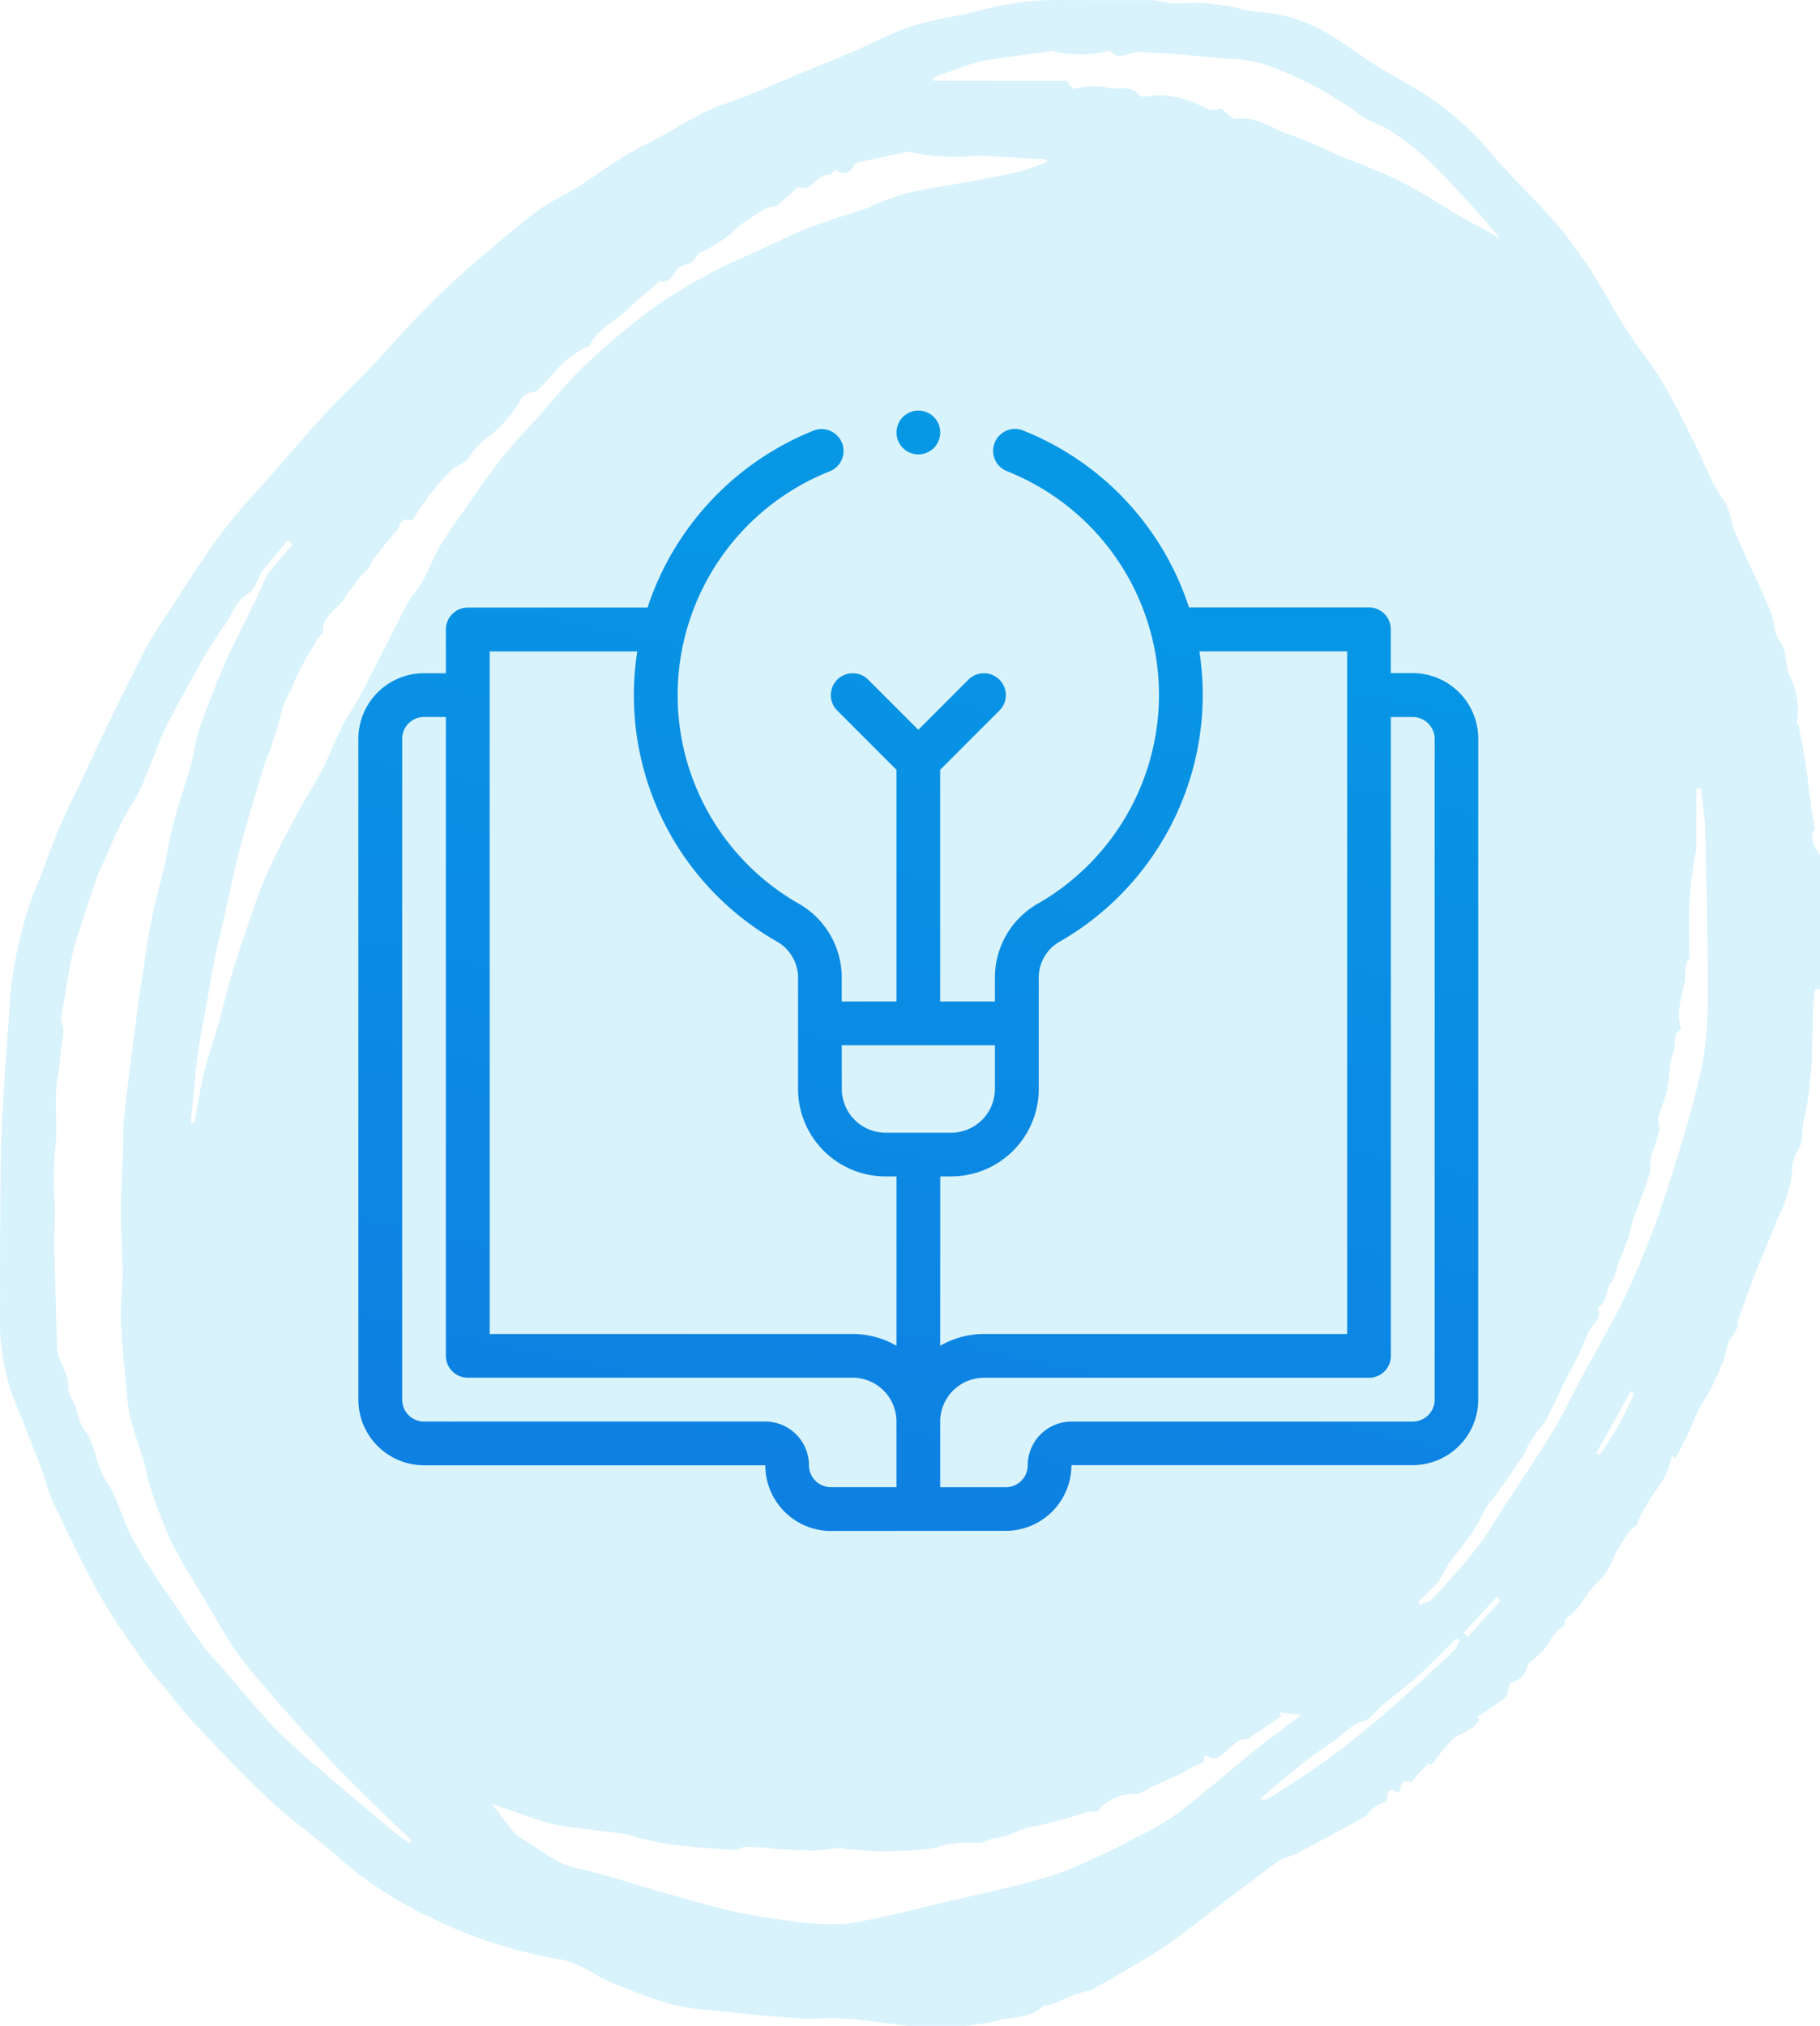 <svg xmlns="http://www.w3.org/2000/svg" xmlns:xlink="http://www.w3.org/1999/xlink" width="95.879" height="106.695" viewBox="0 0 95.879 106.695"><defs><linearGradient id="a" x1="0.366" y1="1" x2="0.5" gradientUnits="objectBoundingBox"><stop offset="0" stop-color="#0e80e2"></stop><stop offset="1" stop-color="#00ace8"></stop></linearGradient><clipPath id="c"><rect width="95.879" height="106.695" fill="#00ace8"></rect></clipPath></defs><g transform="translate(-1228.121 -1120.376)"><g transform="translate(1228.121 1120.376)"><g opacity="0.15"><g clip-path="url(#c)"><path d="M95.612,43.689c-.066-.378-.125-.7-.179-1.027-.023-.141-.035-.282-.053-.423-.1-.755-.179-1.512-.294-2.264-.093-.6-.224-1.2-.343-1.8-.007-.034-.093-.068-.089-.087a3.945,3.945,0,0,0-.384-2.508c-.249-.594-.093-1.263-.529-1.83-.272-.355-.242-.929-.406-1.384-.184-.511-.43-1-.653-1.5-.43-.956-.881-1.9-1.287-2.87-.176-.418-.216-.893-.4-1.3-.2-.437-.523-.813-.738-1.243-.361-.719-.673-1.461-1.015-2.189-.1-.208-.229-.4-.333-.63-.254-.5-.49-1.008-.765-1.5a19.875,19.875,0,0,0-1.15-1.922,27.419,27.419,0,0,1-2.078-3.1A25.443,25.443,0,0,0,82.3,12.163c-1.095-1.364-2.411-2.548-3.559-3.874a16.453,16.453,0,0,0-3.192-3c-1.025-.688-2.122-1.266-3.17-1.919-.777-.485-1.5-1.054-2.294-1.514A7.969,7.969,0,0,0,66.352.635C65.756.613,65.17.384,64.572.3A10.621,10.621,0,0,0,62,.187c-.369.038-.884-.18-1.352-.18-1.563,0-3.125.005-4.689-.007a15.215,15.215,0,0,0-4.127.5c-1.255.34-2.565.494-3.8.881C46.981,1.707,46,2.261,44.987,2.7s-2.03.836-3.044,1.257c-.9.372-1.785.76-2.685,1.122-.67.27-1.374.464-2.024.775-.8.382-1.549.854-2.325,1.28-.7.382-1.415.722-2.09,1.135-.8.486-1.544,1.049-2.333,1.546-.711.447-1.5.786-2.165,1.288-1.16.875-2.272,1.818-3.37,2.773-.907.789-1.79,1.609-2.632,2.467-.952.97-1.835,2.009-2.772,2.995-.774.816-1.605,1.577-2.369,2.4-.887.955-1.733,1.947-2.589,2.93-1,1.145-2.054,2.247-2.96,3.459-1.041,1.394-1.95,2.886-2.909,4.34a17.579,17.579,0,0,0-1,1.6c-.788,1.53-1.543,3.078-2.3,4.623-.307.626-.588,1.264-.883,1.895C4.057,41.6,3.546,42.6,3.107,43.64c-.48,1.132-.869,2.3-1.343,3.438A20.87,20.87,0,0,0,.473,53.553Q.231,56.57.084,59.594C.021,60.895.029,62.2.019,63.5c-.013,1.726-.028,3.453-.013,5.18A12.88,12.88,0,0,0,.6,73.336c.518,1.329,1.062,2.649,1.575,3.98.221.573.332,1.193.6,1.742.823,1.717,1.631,3.448,2.568,5.1.731,1.292,1.634,2.489,2.487,3.709.3.431.686.8,1.022,1.211s.646.86,1.007,1.257q1.157,1.269,2.359,2.5c.742.757,1.49,1.51,2.273,2.222.641.583,1.339,1.1,2.011,1.651.39.319.795.622,1.165.963a20.393,20.393,0,0,0,5.073,3.336,24.955,24.955,0,0,0,6.971,2.213,8.115,8.115,0,0,1,1.917.919c.553.257,1.117.494,1.687.708a22.468,22.468,0,0,0,2.131.726,11.424,11.424,0,0,0,1.767.27c1.6.162,3.2.331,4.805.443.826.058,1.665-.049,2.491.013,1.117.083,2.227.256,3.339.391h3.011a13.94,13.94,0,0,0,1.71-.285c.787-.229,1.695-.084,2.353-.751.1-.1.353-.037.516-.1.306-.116.592-.281.9-.4s.613-.211.922-.309c.06-.019.14.011.192-.018.859-.49,1.72-.977,2.568-1.485.584-.35,1.171-.7,1.718-1.1,1.19-.875,2.354-1.787,3.531-2.679.712-.539,1.419-1.086,2.151-1.6a6.512,6.512,0,0,1,.763-.286c.739-.378,1.467-.78,2.2-1.174.514-.277,1.033-.545,1.536-.842.145-.086.223-.28.359-.39a1.944,1.944,0,0,1,.718-.384c.174-.217-.058-.925.7-.468.147-.249.013-.828.638-.556.046.02.221-.275.349-.412.19-.2.391-.4.588-.592l.117.127a9.592,9.592,0,0,1,1.168-1.408c.441-.37,1.123-.454,1.376-1.038l-.113-.135a16.359,16.359,0,0,0,1.451-.985c.165-.137.172-.463.274-.772.317-.144.75-.235.885-.816.071-.306.494-.528.749-.8a2.835,2.835,0,0,0,.44-.531,1.875,1.875,0,0,1,.731-.836c.1-.055.07-.333.163-.461.058-.08.238-.07.266-.174a5.334,5.334,0,0,0,.474-.53,9.431,9.431,0,0,1,1.154-1.45c.435-.427.576-1.138.944-1.655.256-.361.417-.815.846-1.056.091-.051.08-.259.15-.376a10.216,10.216,0,0,1,1.074-1.718,4.3,4.3,0,0,0,.671-1.621c.068.07.135.141.173.181.213-.414.435-.816.631-1.231.209-.441.379-.9.594-1.339.149-.3.346-.583.521-.873a2.236,2.236,0,0,0,.125-.219c.222-.486.461-.966.653-1.463.127-.327.156-.693.285-1.018.1-.241.3-.436.418-.672.069-.142.026-.335.081-.489.3-.841.6-1.682.924-2.513.376-.958.8-1.9,1.166-2.861a6.944,6.944,0,0,0,.745-2.341,2.265,2.265,0,0,1,.27-1.135c.39-.537.184-1.123.359-1.662a15.489,15.489,0,0,0,.332-2.235c.146-.873.062-1.757.125-2.611a14.713,14.713,0,0,1,.1-1.923c.01-.045.022-.123.042-.127a1.6,1.6,0,0,1,.258,0V45.033c-.475-.57-.545-1.181-.267-1.343M50.829,3.487a6.848,6.848,0,0,1,1.114-.313c1.062-.166,2.131-.3,3.2-.442.1-.014.21-.07.3-.043a5.817,5.817,0,0,0,2.838.015c.06-.011.158-.08.166-.068.478.649,1.035.07,1.55.1.712.043,1.425.078,2.136.132.978.074,1.954.187,2.933.241a7.059,7.059,0,0,1,2.369.588A19.378,19.378,0,0,1,71.7,6.082c.445.34,1.043.473,1.516.784a15.462,15.462,0,0,1,1.85,1.407c.629.565,1.195,1.2,1.776,1.817.752.8,1.491,1.606,2.2,2.491-.3-.182-.606-.369-.913-.545a25.12,25.12,0,0,1-2.536-1.459A21.353,21.353,0,0,0,72.063,8.8c-.461-.225-.965-.357-1.437-.559a23.409,23.409,0,0,0-2.553-1.107c-.983-.288-1.828-1.039-2.962-.878-.208.029-.469-.314-.805-.558-.422.229-.811,0-1.288-.254a5.576,5.576,0,0,0-1.763-.421,4.619,4.619,0,0,0-.919.062c-.1.005-.261.009-.3-.051-.4-.559-.977-.332-1.5-.38a3.734,3.734,0,0,0-1.964.032c-.054.024-.242-.254-.4-.428-2.3,0-4.643,0-6.991-.011a1,1,0,0,1-.017-.16c.582-.211,1.121-.418,1.667-.6M16.623,33.825c.1-.227.387-.421.39-.632.013-.807.74-1.093,1.1-1.639.269-.409.572-.8.87-1.185a6.5,6.5,0,0,1,.469-.48,1.819,1.819,0,0,1,.212-.435c.395-.515.8-1.025,1.229-1.51.192-.216.171-.759.72-.525.048.021.23-.17.288-.292a14.332,14.332,0,0,1,1.793-2.273c.17-.229.5-.337.748-.513a.97.97,0,0,0,.261-.266,3.946,3.946,0,0,1,1.084-1.106,6.622,6.622,0,0,0,1.444-1.6c.241-.351.375-.7.878-.726.17-.01.345-.215.486-.363.4-.417.755-.878,1.178-1.265a7.948,7.948,0,0,1,1.079-.732c.044-.028.162.008.174-.017.419-.968,1.414-1.341,2.1-2.033.465-.469.993-.873,1.492-1.308.045-.039.094-.131.121-.123.64.169.714-.45,1.043-.72.165-.135.447-.123.624-.251a2.537,2.537,0,0,0,.431-.52,4.065,4.065,0,0,0,.5-.221c.351-.21.7-.426,1.032-.667.211-.152.37-.376.582-.528q.68-.489,1.4-.93a1.991,1.991,0,0,1,.566-.109l1.04-.932c.03-.028.072-.089.085-.083.738.319.967-.664,1.6-.632.111.005.231-.162.362-.262.35.2.732.292.994-.256a.315.315,0,0,1,.2-.139c.795-.174,1.591-.341,2.388-.506a.775.775,0,0,1,.372-.039A11.05,11.05,0,0,0,51.44,8.2c1.192.034,2.378.15,3.569.174.034,0,.067.044.195.134a13.782,13.782,0,0,1-1.451.516c-.938.22-1.889.392-2.836.569-1.035.193-2.08.331-3.1.565a14.608,14.608,0,0,0-1.779.63c-.1.036-.184.114-.284.147-1.037.348-2.086.661-3.109,1.044-.753.282-1.474.649-2.2.987-1,.463-2.025.887-2.994,1.412a26.666,26.666,0,0,0-3.194,1.949,39.606,39.606,0,0,0-3.47,2.939c-.816.767-1.517,1.657-2.267,2.5-.7.787-1.443,1.547-2.1,2.374-.714.9-1.355,1.856-2.016,2.8-.439.624-.893,1.241-1.278,1.9-.32.544-.522,1.157-.829,1.71-.263.473-.647.88-.9,1.358-.8,1.516-1.55,3.056-2.342,4.575-.306.587-.7,1.127-1,1.716-.393.774-.7,1.593-1.1,2.361-.592,1.123-1.29,2.193-1.847,3.332a28.431,28.431,0,0,0-1.511,3.249c-.414,1.207-.828,2.428-1.225,3.646-.349,1.072-.6,2.176-.9,3.262-.227.8-.512,1.592-.713,2.4-.194.777-.311,1.573-.465,2.36-.023.117-.059.231-.089.347l-.161-.025c.188-1.649.274-3.318.594-4.941.324-1.642.545-3.3.949-4.941.379-1.538.67-3.12,1.082-4.662.407-1.522.878-3.026,1.318-4.526.089-.2.188-.388.26-.588s.1-.386.162-.577.141-.345.192-.523c.127-.444.215-.9.371-1.335.138-.38.408-.719.513-1.105a14.69,14.69,0,0,1,1.15-2.1M21.56,97.06c-.337-.252-.687-.489-1.01-.759-1.223-1.025-2.445-2.05-3.652-3.095a33.158,33.158,0,0,1-2.512-2.286c-1.152-1.227-2.18-2.571-3.335-3.8a25.232,25.232,0,0,1-1.814-2.605,32.163,32.163,0,0,1-2.226-3.442c-.547-.989-.789-2.162-1.414-3.088-.582-.864-.541-1.937-1.2-2.744a3.916,3.916,0,0,1-.39-1.112c-.137-.372-.437-.741-.42-1.1.035-.777-.557-1.338-.577-2.073-.046-1.7-.1-3.392-.148-5.088-.027-1.058.1-2.108-.025-3.179a19.125,19.125,0,0,1,.13-2.769c.024-.8-.047-1.606-.011-2.406.03-.671.209-1.337.223-2.008.011-.555.3-1.085.066-1.675-.1-.256.048-.617.1-.928.137-.824.254-1.653.432-2.468.138-.634.343-1.255.541-1.876.26-.814.53-1.627.818-2.432.132-.366.323-.712.481-1.069.243-.547.459-1.107.73-1.64.28-.55.638-1.061.915-1.612.263-.523.471-1.074.695-1.616s.418-1.133.679-1.674c.367-.765.783-1.506,1.182-2.256.1-.186.205-.369.313-.551a25.29,25.29,0,0,1,1.61-2.656c.46-.594.627-1.389,1.366-1.821.335-.2.464-.746.686-1.136l1.38-1.644.249.2-1.339,1.587c-.2.435-.384.875-.591,1.3-.542,1.123-1.127,2.225-1.63,3.365-.488,1.107-.926,2.239-1.324,3.381-.224.643-.3,1.336-.482,1.994-.288,1.027-.642,2.035-.916,3.065-.2.767-.32,1.557-.49,2.333-.095.431-.23.854-.331,1.285-.152.649-.308,1.3-.43,1.954-.129.686-.221,1.378-.326,2.068-.092.6-.189,1.2-.27,1.807q-.216,1.589-.416,3.18c-.125.995-.256,1.99-.355,2.988-.048.482-.021.972-.037,1.457-.038,1.135-.111,2.271-.114,3.406,0,1.1.085,2.192.088,3.288,0,.812-.127,1.627-.09,2.436.058,1.295.2,2.587.318,3.879a8.012,8.012,0,0,0,.2,1.333c.2.74.466,1.461.684,2.2.138.462.205.946.364,1.4A24.846,24.846,0,0,0,9,81.147c.512,1.045,1.152,2.029,1.746,3.034.524.888,1.021,1.795,1.6,2.644A23.839,23.839,0,0,0,14,88.9c.955,1.109,1.922,2.209,2.913,3.286.732.8,1.5,1.56,2.271,2.323.815.809,1.649,1.6,2.474,2.4-.033.052-.067.1-.1.154m42.668-3.326c-.8.651-1.586,1.331-2.428,1.927a13.945,13.945,0,0,1-1.931,1.087,32.531,32.531,0,0,1-4.147,1.924c-1.987.644-4.053,1.048-6.09,1.534-1.617.385-3.231.807-4.868,1.074a10.348,10.348,0,0,1-2.608-.066c-.941-.089-1.877-.253-2.809-.416-.608-.107-1.211-.254-1.809-.414-1.054-.282-2.1-.585-3.154-.883-1.343-.381-2.67-.842-4.033-1.127-1.163-.243-1.954-1.076-2.94-1.589a2.531,2.531,0,0,1-.649-.7c-.26-.317-.5-.65-.836-1.083.922.317,1.733.606,2.552.874a8.431,8.431,0,0,0,1.075.273c.384.073.776.108,1.164.156.769.1,1.54.181,2.306.288.206.028.4.137.606.183a16.447,16.447,0,0,0,1.691.352c1.111.13,2.227.217,3.342.294.188.013.382-.135.579-.163a3.282,3.282,0,0,1,.575.017c.2.009.4.011.6.027.182.015.361.053.542.068.257.021.515.032.773.042.42.016.842.052,1.261.036s.821-.1,1.233-.133a2.177,2.177,0,0,1,.343.053c.547.045,1.094.11,1.642.119.641.011,1.284-.017,1.924-.052a10.087,10.087,0,0,0,1.2-.142,5.266,5.266,0,0,1,2.145-.246c.27.059.626-.222,1.018-.262.709-.071,1.378-.558,2.086-.626a21.493,21.493,0,0,0,2.679-.741,2.831,2.831,0,0,1,.552-.005,2.32,2.32,0,0,1,1.955-.93c.307.015.629-.254.944-.4.492-.222.988-.439,1.475-.673.231-.111.438-.267.666-.383a5.293,5.293,0,0,1,.563-.207c0-.006.015-.177.028-.341.057-.022.113-.06.129-.048.4.322.693.078.986-.176a5.061,5.061,0,0,1,.736-.608c.146-.084.378-.015.475-.1l1.731-1.171-.085-.193,1.136.123c-.89.678-1.6,1.2-2.3,1.753s-1.345,1.114-2.023,1.664m12.418-6.851c-1,.944-2.01,1.883-3.041,2.8-.8.705-1.618,1.384-2.451,2.047-.669.531-1.359,1.038-2.063,1.522-.764.525-1.554,1.013-2.338,1.509-.059.037-.162,0-.379,0,.618-.529,1.135-1,1.683-1.433a22.9,22.9,0,0,1,2.159-1.591c.539-.329.889-.893,1.571-1.07.4-.1.693-.571,1.045-.864.662-.55,1.352-1.068,1.991-1.643.658-.593,1.268-1.239,1.9-1.862l.16.082a1.585,1.585,0,0,1-.238.5m.677-.683-.213-.2,1.724-1.885.209.192L77.322,86.2m6.945-9.578-.168-.1,1.8-3.234.177.1a16.085,16.085,0,0,1-1.813,3.231m5.692-23.207a16.932,16.932,0,0,1-.572,3.925c-.532,2.089-1.166,4.156-1.86,6.2a45.567,45.567,0,0,1-1.883,4.682c-.686,1.465-1.536,2.852-2.3,4.278-.529.981-.989,2-1.575,2.95-1.147,1.854-2.4,3.645-3.534,5.5a37.3,37.3,0,0,1-2.705,3.187c-.15.195-.467.261-.706.387l-.107-.149c.361-.366.746-.712,1.074-1.1a8.521,8.521,0,0,0,.461-.815c.2-.309.442-.6.671-.892a9.1,9.1,0,0,0,1.3-2.054,4.351,4.351,0,0,1,.543-.718c.493-.7.984-1.4,1.461-2.112.138-.205.209-.455.337-.669s.3-.432.45-.688a3.206,3.206,0,0,0,.436-.534c.331-.642.625-1.3.944-1.95.254-.516.533-1.019.784-1.536.189-.388.355-.787.524-1.185s.764-.657.455-1.239c.568-.277.4-.956.753-1.373a3.082,3.082,0,0,0,.312-.883c.171-.454.374-.9.533-1.355.129-.372.19-.768.319-1.14.267-.765.581-1.516.83-2.287.088-.272,0-.6.074-.878.121-.486.327-.95.442-1.437.05-.209-.1-.465-.049-.673.115-.469.34-.913.444-1.384.109-.494.117-1.008.192-1.51a4.083,4.083,0,0,1,.182-.651c.117-.358-.118-.83.347-1.078.021-.011.025-.086.013-.124-.3-.944.166-1.818.244-2.726.012-.137-.024-.28,0-.416a2.733,2.733,0,0,1,.133-.416l.08-.023c0-1.043-.039-2.088.011-3.128a20.425,20.425,0,0,1,.354-2.71V41.527l.239-.011c.08.754.213,1.506.229,2.261.07,3.212.166,6.426.126,9.638" transform="translate(0 0)" fill="#00ace8"></path></g></g></g><g transform="translate(1247.002 1142)"><path d="M-24112.111-4658a3.46,3.46,0,0,1-3.453-3.459h-17.979a3.46,3.46,0,0,1-3.459-3.453v-34.8a3.461,3.461,0,0,1,3.459-3.458h1.15v-2.308a1.159,1.159,0,0,1,1.15-1.151h9.475a15.14,15.14,0,0,1,8.742-9.317,1.159,1.159,0,0,1,1.5.642,1.154,1.154,0,0,1-.643,1.5,12.7,12.7,0,0,0-7.85,9.765,12.641,12.641,0,0,0,6.262,13.03,4.483,4.483,0,0,1,2.219,3.925v1.2h2.883v-12.2l-3.119-3.12a1.153,1.153,0,0,1,0-1.629,1.155,1.155,0,0,1,1.629,0l2.641,2.641,2.641-2.641a1.157,1.157,0,0,1,1.631,0,1.146,1.146,0,0,1,0,1.629l-3.121,3.12v12.2h2.885v-1.2a4.479,4.479,0,0,1,2.205-3.919,12.686,12.686,0,0,0,6.439-11.019,12.689,12.689,0,0,0-8.01-11.788,1.154,1.154,0,0,1-.646-1.5,1.164,1.164,0,0,1,1.072-.727,1.141,1.141,0,0,1,.424.084,15.04,15.04,0,0,1,8.74,9.317h9.48a1.153,1.153,0,0,1,1.15,1.151v2.308h1.152a3.461,3.461,0,0,1,3.457,3.458v34.8a3.46,3.46,0,0,1-3.457,3.453h-17.975a3.462,3.462,0,0,1-3.459,3.459Zm5.76-5.761v3.458h3.459a1.156,1.156,0,0,0,1.152-1.157,2.309,2.309,0,0,1,2.307-2.3h17.975a1.156,1.156,0,0,0,1.156-1.151v-34.8a1.156,1.156,0,0,0-1.156-1.151h-1.152v33.644a1.15,1.15,0,0,1-1.15,1.151h-20.281A2.312,2.312,0,0,0-24106.352-4663.762Zm-28.342-35.952v34.8a1.15,1.15,0,0,0,1.15,1.151h17.979a2.306,2.306,0,0,1,2.3,2.3,1.158,1.158,0,0,0,1.15,1.157h3.459v-3.458a2.31,2.31,0,0,0-2.3-2.308h-20.287a1.155,1.155,0,0,1-1.15-1.151v-33.644h-1.15A1.15,1.15,0,0,0-24134.693-4699.714Zm28.342,31.96a4.6,4.6,0,0,1,2.309-.618h19.131v-35.952h-7.785a15.324,15.324,0,0,1,.176,2.308,15,15,0,0,1-7.6,13.018,2.167,2.167,0,0,0-1.037,1.915v5.8a4.615,4.615,0,0,1-4.609,4.61h-.582Zm-23.732-.618h19.129a4.577,4.577,0,0,1,2.3.618v-8.917h-.576a4.613,4.613,0,0,1-4.609-4.61v-5.8a2.2,2.2,0,0,0-1.055-1.926,14.928,14.928,0,0,1-7.414-15.314h-7.777Zm18.549-12.909a2.31,2.31,0,0,0,2.307,2.308h3.459a2.311,2.311,0,0,0,2.3-2.308v-2.3h-8.068Zm2.883-34.571a1.151,1.151,0,0,1,1.15-1.151,1.149,1.149,0,0,1,1.15,1.151,1.151,1.151,0,0,1-1.15,1.157A1.152,1.152,0,0,1-24108.652-4715.851Z" transform="translate(24137 4717)" fill="url(#a)"></path><path d="M-24102.893-4657.5h-9.219a3.962,3.962,0,0,1-3.922-3.459h-17.51a3.96,3.96,0,0,1-3.959-3.953v-34.8a3.963,3.963,0,0,1,3.959-3.958h.65v-1.808a1.653,1.653,0,0,1,1.65-1.651h9.115a15.557,15.557,0,0,1,3.313-5.443,15.841,15.841,0,0,1,5.6-3.838,1.662,1.662,0,0,1,.615-.118,1.648,1.648,0,0,1,1.537,1.038,1.657,1.657,0,0,1-.92,2.153,12.18,12.18,0,0,0-7.541,9.376,12.146,12.146,0,0,0,6.016,12.52,4.988,4.988,0,0,1,2.471,4.36v.7h1.883v-11.493l-2.973-2.974a1.635,1.635,0,0,1-.482-1.168,1.637,1.637,0,0,1,.482-1.169,1.639,1.639,0,0,1,1.168-.482,1.644,1.644,0,0,1,1.168.482l2.287,2.288,2.287-2.288a1.659,1.659,0,0,1,1.172-.482,1.642,1.642,0,0,1,1.166.482,1.636,1.636,0,0,1,.486,1.169,1.636,1.636,0,0,1-.488,1.17l-2.973,2.972v11.493h1.885v-.7a4.976,4.976,0,0,1,2.459-4.354,12.188,12.188,0,0,0,6.186-10.583,12.085,12.085,0,0,0-2.16-6.92,12.186,12.186,0,0,0-5.533-4.4,1.657,1.657,0,0,1-.93-2.143l0-.007a1.674,1.674,0,0,1,1.535-1.039,1.631,1.631,0,0,1,.611.121,15.579,15.579,0,0,1,5.594,3.815,15.614,15.614,0,0,1,3.318,5.465h9.121a1.653,1.653,0,0,1,1.65,1.651v1.808h.652a3.962,3.962,0,0,1,3.957,3.958v34.8a3.96,3.96,0,0,1-3.957,3.953h-17.506A3.965,3.965,0,0,1-24102.893-4657.5Zm-30.65-45.171a2.963,2.963,0,0,0-2.959,2.958v34.8a2.96,2.96,0,0,0,2.959,2.953h18.479v.5a2.959,2.959,0,0,0,2.953,2.959h9.219a2.963,2.963,0,0,0,2.959-2.959v-.5h18.475a2.958,2.958,0,0,0,2.957-2.953v-34.8a2.961,2.961,0,0,0-2.957-2.958h-1.652v-2.808a.651.651,0,0,0-.65-.651h-9.844l-.113-.346a14.587,14.587,0,0,0-3.211-5.437,14.58,14.58,0,0,0-5.236-3.57.654.654,0,0,0-.24-.049.666.666,0,0,0-.607.411.655.655,0,0,0,.363.847,13.187,13.187,0,0,1,5.99,4.764,13.092,13.092,0,0,1,2.338,7.49,13.187,13.187,0,0,1-6.693,11.454,3.977,3.977,0,0,0-1.951,3.484v1.7h-3.885v-12.907l3.268-3.267a.644.644,0,0,0,.193-.461.643.643,0,0,0-.191-.459.648.648,0,0,0-.461-.191.657.657,0,0,0-.467.192l-2.992,2.992-2.994-2.995a.651.651,0,0,0-.461-.189.647.647,0,0,0-.461.189.639.639,0,0,0-.189.462.635.635,0,0,0,.189.46l3.266,3.267v12.907h-3.883v-1.7a3.988,3.988,0,0,0-1.965-3.49,13.14,13.14,0,0,1-6.51-13.542,13.181,13.181,0,0,1,8.158-10.153.655.655,0,0,0,.363-.853.662.662,0,0,0-.609-.409.654.654,0,0,0-.244.047,14.845,14.845,0,0,0-5.244,3.593,14.516,14.516,0,0,0-3.205,5.413l-.113.346h-9.838a.659.659,0,0,0-.65.651v2.808Zm30.65,42.869h-3.959v-3.958a2.811,2.811,0,0,1,2.809-2.808h20.281a.651.651,0,0,0,.65-.651v-34.144h1.652a1.655,1.655,0,0,1,1.656,1.651v34.8a1.655,1.655,0,0,1-1.656,1.651h-17.975a1.806,1.806,0,0,0-1.807,1.8A1.657,1.657,0,0,1-24102.893-4659.8Zm-2.959-1h2.959a.655.655,0,0,0,.652-.657,2.808,2.808,0,0,1,2.807-2.8h17.975a.655.655,0,0,0,.656-.651v-34.8a.655.655,0,0,0-.656-.651h-.652v33.144a1.653,1.653,0,0,1-1.65,1.651h-20.281a1.81,1.81,0,0,0-1.809,1.808Zm-2.3,1h-3.959a1.655,1.655,0,0,1-1.65-1.657,1.8,1.8,0,0,0-1.8-1.8h-17.979a1.653,1.653,0,0,1-1.65-1.651v-34.8a1.653,1.653,0,0,1,1.65-1.651h1.65v34.144a.651.651,0,0,0,.65.651h20.287a2.809,2.809,0,0,1,2.8,2.808Zm-25.391-40.562a.651.651,0,0,0-.65.651v34.8a.651.651,0,0,0,.65.651h17.979a2.806,2.806,0,0,1,2.8,2.8.654.654,0,0,0,.65.657h2.959v-2.958a1.807,1.807,0,0,0-1.8-1.808h-20.287a1.653,1.653,0,0,1-1.65-1.651v-33.144Zm25.391,33.479-.752-.436a4.084,4.084,0,0,0-2.051-.55h-19.629v-36.952h8.857l-.086.574a14.437,14.437,0,0,0,7.166,14.805,2.689,2.689,0,0,1,1.309,2.361v5.8a4.115,4.115,0,0,0,4.109,4.11h1.076Zm-21.432-1.986h18.629a5.1,5.1,0,0,1,1.8.329v-7.627h-.076a5.116,5.116,0,0,1-5.109-5.11v-5.8a1.69,1.69,0,0,0-.8-1.492,15.42,15.42,0,0,1-7.736-15.249h-6.707Zm22.732,1.985v-10.284h1.082a4.115,4.115,0,0,0,4.109-4.11v-5.8a2.669,2.669,0,0,1,1.291-2.35,14.5,14.5,0,0,0,7.348-12.583,14.839,14.839,0,0,0-.17-2.233l-.088-.575h8.867v36.952h-19.631a4.118,4.118,0,0,0-2.059.55Zm1-9.284v7.628a5.134,5.134,0,0,1,1.809-.329h18.631v-34.952h-6.715a15.641,15.641,0,0,1,.105,1.808,15.5,15.5,0,0,1-7.855,13.453,1.673,1.673,0,0,0-.783,1.479v5.8a5.116,5.116,0,0,1-5.109,5.11Zm.082-2.3h-3.459a2.811,2.811,0,0,1-2.807-2.808v-2.8h9.068v2.8A2.809,2.809,0,0,1-24105.77-4678.473Zm-5.266-4.61v1.8a1.809,1.809,0,0,0,1.807,1.808h3.459a1.807,1.807,0,0,0,1.8-1.808v-1.8Zm3.533-31.112a1.655,1.655,0,0,1-1.65-1.657,1.653,1.653,0,0,1,1.65-1.651,1.653,1.653,0,0,1,1.65,1.651A1.655,1.655,0,0,1-24107.5-4714.194Zm0-2.308a.651.651,0,0,0-.65.651.654.654,0,0,0,.65.657.654.654,0,0,0,.65-.657A.651.651,0,0,0-24107.5-4716.5Z" transform="translate(24137 4717)" fill="rgba(0,0,0,0)"></path></g></g></svg>